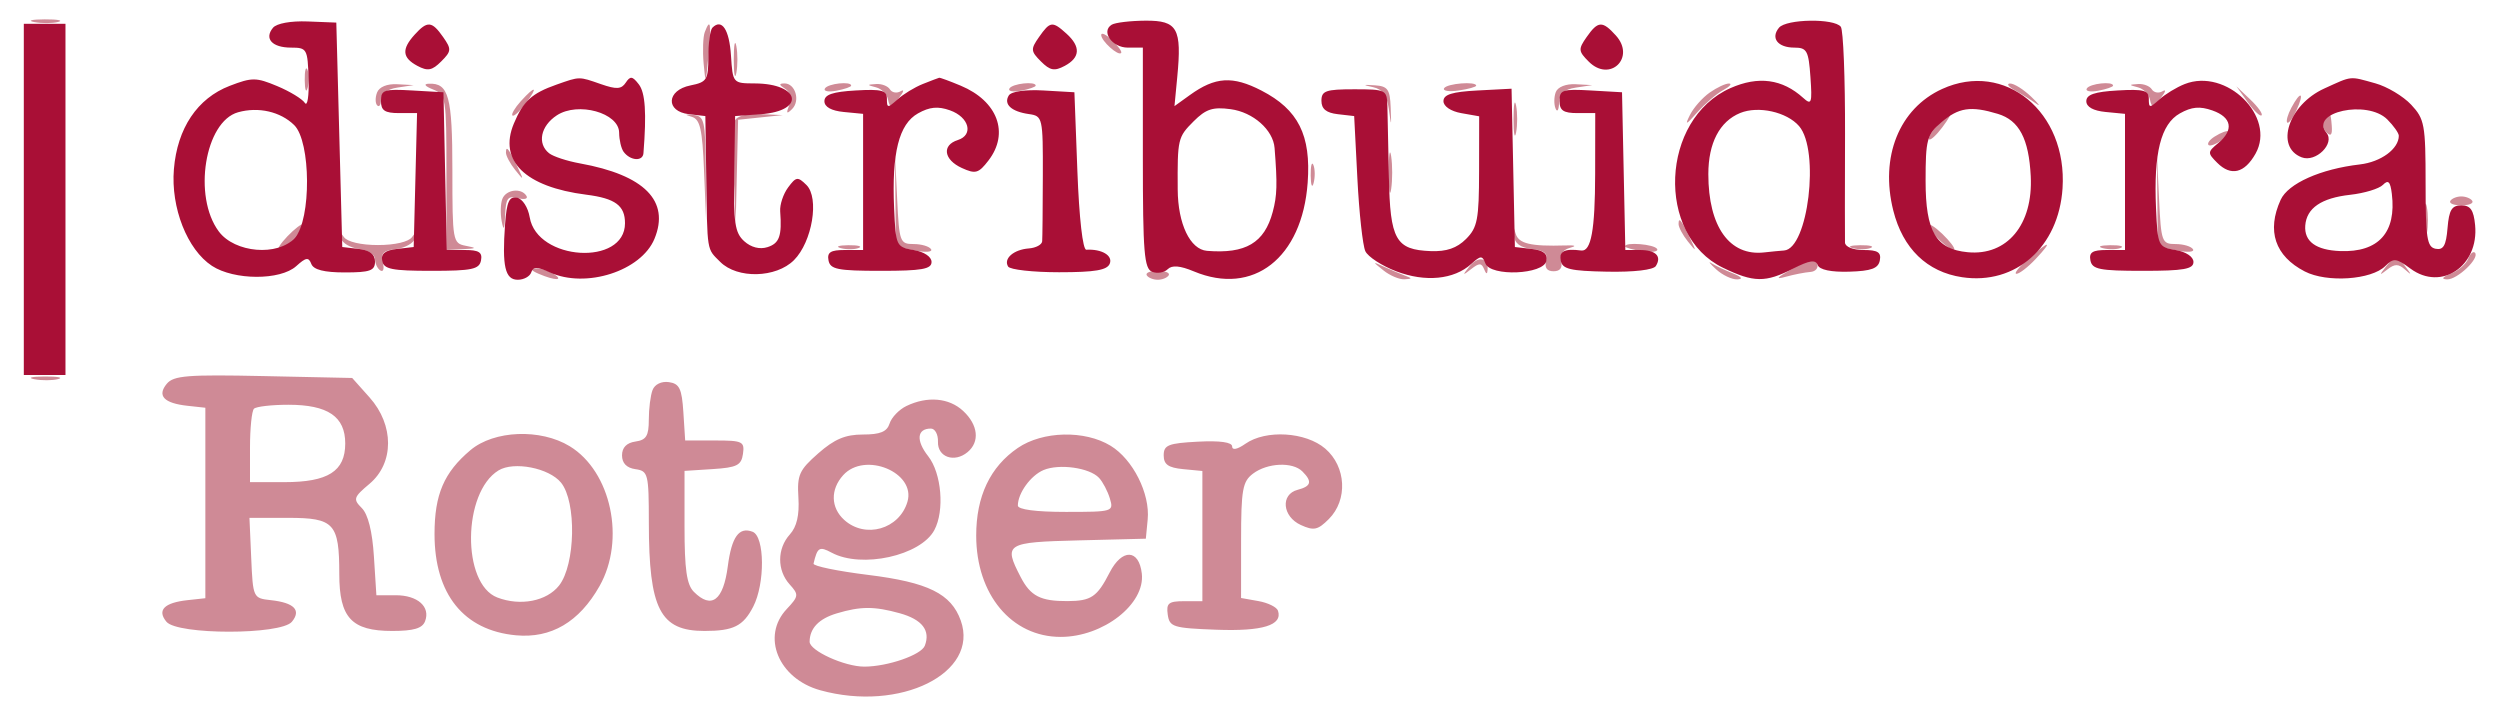 <svg xmlns="http://www.w3.org/2000/svg" width="420" height="120" viewBox="0 0 420 120" version="1.1"><path d="M 5.762 3.707 C 7.006 3.946, 8.806 3.937, 9.762 3.687 C 10.718 3.437, 9.700 3.241, 7.500 3.252 C 5.300 3.263, 4.518 3.468, 5.762 3.707 M 118.402 5.395 C 118.108 6.162, 118.020 8.524, 118.208 10.645 C 118.525 14.217, 118.585 14.114, 119.025 9.249 C 119.510 3.890, 119.353 2.917, 118.402 5.395 M 185 5.878 C 185 6.886, 187.892 9.483, 188.357 8.893 C 188.528 8.677, 187.842 7.713, 186.833 6.750 C 185.825 5.787, 185 5.395, 185 5.878 M 123.272 10 C 123.272 12.475, 123.467 13.488, 123.706 12.250 C 123.944 11.012, 123.944 8.988, 123.706 7.750 C 123.467 6.512, 123.272 7.525, 123.272 10 M 51.195 13.500 C 51.215 15.150, 51.439 15.704, 51.693 14.731 C 51.947 13.758, 51.930 12.408, 51.656 11.731 C 51.382 11.054, 51.175 11.850, 51.195 13.500 M 63.345 15.543 C 63.019 16.392, 63.034 17.367, 63.376 17.710 C 63.719 18.053, 64 17.613, 64 16.733 C 64 15.755, 65.069 14.971, 66.750 14.716 L 69.500 14.300 66.719 14.150 C 65.028 14.059, 63.705 14.605, 63.345 15.543 M 72.750 15.031 C 74.922 15.904, 75 16.388, 75 28.968 L 75 42 77.750 41.864 C 80.108 41.747, 80.179 41.666, 78.250 41.294 C 76.063 40.873, 76 40.519, 76 28.630 C 76 16.203, 75.383 13.927, 72.050 14.063 C 71.099 14.102, 71.370 14.476, 72.750 15.031 M 131.896 14.914 C 132.763 15.463, 133.024 16.499, 132.586 17.649 C 132.042 19.078, 132.153 19.231, 133.074 18.317 C 134.487 16.915, 133.609 13.993, 131.781 14.015 C 130.823 14.027, 130.852 14.254, 131.896 14.914 M 138.589 14.856 C 138.298 15.326, 139.172 15.499, 140.530 15.239 C 141.889 14.979, 143 14.594, 143 14.383 C 143 13.610, 139.101 14.027, 138.589 14.856 M 147.189 14.677 C 148.117 14.923, 149.017 15.840, 149.189 16.717 C 149.459 18.103, 149.696 18.070, 151 16.464 C 151.825 15.448, 151.969 14.935, 151.319 15.324 C 150.670 15.714, 149.856 15.575, 149.510 15.016 C 149.165 14.457, 148.121 14.052, 147.191 14.116 C 145.606 14.225, 145.606 14.260, 147.189 14.677 M 169.589 14.856 C 169.298 15.326, 170.172 15.499, 171.530 15.239 C 172.889 14.979, 174 14.594, 174 14.383 C 174 13.610, 170.101 14.027, 169.589 14.856 M 230.691 14.648 C 232.256 14.988, 233.008 16.035, 233.322 18.312 C 233.745 21.386, 233.756 21.375, 233.631 18 C 233.519 15.016, 233.131 14.476, 231 14.336 C 228.913 14.199, 228.862 14.251, 230.691 14.648 M 242.612 14.819 C 242.333 15.270, 243.432 15.443, 245.053 15.206 C 246.674 14.968, 248 14.599, 248 14.387 C 248 13.625, 243.107 14.017, 242.612 14.819 M 261.374 15.467 C 261.065 16.274, 261.043 17.511, 261.327 18.217 C 261.610 18.923, 261.878 18.517, 261.921 17.316 C 261.978 15.728, 262.750 15.019, 264.750 14.716 L 267.500 14.300 264.719 14.150 C 263.086 14.062, 261.705 14.606, 261.374 15.467 M 287.230 15.551 C 286.012 16.404, 284.522 18.092, 283.919 19.301 C 283.006 21.131, 283.215 21.057, 285.161 18.857 C 286.448 17.403, 288.400 15.729, 289.500 15.137 C 290.600 14.545, 291.038 14.047, 290.473 14.030 C 289.907 14.014, 288.448 14.698, 287.230 15.551 M 338.500 15.170 C 339.600 15.781, 341.197 16.779, 342.049 17.390 C 342.901 18, 342.538 17.488, 341.243 16.250 C 339.948 15.012, 338.351 14.014, 337.694 14.030 C 337.037 14.047, 337.400 14.560, 338.500 15.170 M 350.589 14.856 C 350.298 15.326, 351.172 15.499, 352.530 15.239 C 353.889 14.979, 355 14.594, 355 14.383 C 355 13.610, 351.101 14.027, 350.589 14.856 M 359.189 14.677 C 360.117 14.923, 361.017 15.840, 361.189 16.717 C 361.459 18.103, 361.696 18.070, 363 16.464 C 363.825 15.448, 363.969 14.935, 363.319 15.324 C 362.670 15.714, 361.856 15.575, 361.510 15.016 C 361.165 14.457, 360.121 14.052, 359.191 14.116 C 357.606 14.225, 357.606 14.260, 359.189 14.677 M 87.494 17.006 C 86.496 18.110, 85.864 19.190, 86.089 19.408 C 86.315 19.626, 87.309 18.723, 88.297 17.402 C 90.479 14.484, 89.994 14.245, 87.494 17.006 M 377.606 17.152 C 378.648 18.611, 379.700 19.611, 379.944 19.374 C 380.189 19.138, 379.337 17.944, 378.050 16.722 L 375.712 14.500 377.606 17.152 M 254.272 20 C 254.272 22.475, 254.467 23.488, 254.706 22.250 C 254.944 21.012, 254.944 18.988, 254.706 17.750 C 254.467 16.512, 254.272 17.525, 254.272 20 M 384.954 18.086 C 384.340 19.233, 384.026 20.360, 384.257 20.590 C 384.487 20.820, 385.189 19.882, 385.816 18.504 C 387.194 15.480, 386.523 15.154, 384.954 18.086 M 116.212 19.623 C 117.614 20.040, 117.987 21.660, 118.274 28.569 L 118.624 37.005 118.562 28.264 C 118.505 20.280, 118.327 19.505, 116.500 19.319 C 115.016 19.167, 114.942 19.246, 116.212 19.623 M 123.424 20.338 C 123.141 21.075, 123.065 25.237, 123.254 29.588 L 123.598 37.500 123.799 28.810 L 124 20.121 127.750 19.728 L 131.500 19.336 127.719 19.168 C 125.353 19.063, 123.745 19.501, 123.424 20.338 M 325.494 21.006 C 324.496 22.110, 323.864 23.190, 324.089 23.408 C 324.315 23.626, 325.309 22.723, 326.297 21.402 C 328.479 18.484, 327.994 18.245, 325.494 21.006 M 390.446 20.087 C 390.077 20.685, 390.252 21.652, 390.836 22.236 C 391.585 22.985, 391.850 22.665, 391.736 21.149 C 391.552 18.703, 391.386 18.566, 390.446 20.087 M 372.029 22.961 C 371.220 23.473, 370.771 24.104, 371.031 24.364 C 371.290 24.624, 372.376 24.198, 373.443 23.418 C 375.576 21.858, 374.383 21.472, 372.029 22.961 M 233.300 29 C 233.300 32.025, 233.487 33.263, 233.716 31.750 C 233.945 30.238, 233.945 27.763, 233.716 26.250 C 233.487 24.738, 233.300 25.975, 233.300 29 M 85 25.642 C 85 26.179, 85.700 27.491, 86.555 28.559 C 88.022 30.389, 88.042 30.357, 86.920 28 C 85.462 24.939, 85 24.372, 85 25.642 M 150.432 33.709 L 150.500 41.424 153.728 42.081 C 155.504 42.443, 156.715 42.347, 156.419 41.869 C 156.124 41.391, 154.802 41, 153.483 41 C 151.196 41, 151.067 40.649, 150.725 33.497 L 150.365 25.993 150.432 33.709 M 362.432 33.709 L 362.500 41.424 365.728 42.081 C 367.504 42.443, 368.715 42.347, 368.419 41.869 C 368.124 41.391, 366.802 41, 365.483 41 C 363.196 41, 363.067 40.649, 362.725 33.497 L 362.365 25.993 362.432 33.709 M 220.195 29.500 C 220.215 31.150, 220.439 31.704, 220.693 30.731 C 220.947 29.758, 220.930 28.408, 220.656 27.731 C 220.382 27.054, 220.175 27.850, 220.195 29.500 M 84.390 33.427 C 84.088 34.212, 84.041 35.900, 84.285 37.177 C 84.610 38.884, 84.764 38.607, 84.864 36.133 C 84.979 33.286, 85.309 32.848, 87.001 33.290 C 88.102 33.578, 88.751 33.405, 88.442 32.907 C 87.576 31.505, 85 31.835, 84.390 33.427 M 407.272 37 C 407.272 39.475, 407.467 40.487, 407.706 39.250 C 407.944 38.013, 407.944 35.987, 407.706 34.750 C 407.467 33.513, 407.272 34.525, 407.272 37 M 411.655 33.750 C 411.400 34.163, 412.230 34.500, 413.500 34.500 C 414.770 34.500, 415.600 34.163, 415.345 33.750 C 415.091 33.337, 414.260 33, 413.500 33 C 412.740 33, 411.909 33.337, 411.655 33.750 M 48.286 39.699 C 47.068 40.965, 46.436 42, 46.881 42 C 47.856 42, 51.494 38.112, 50.911 37.693 C 50.685 37.531, 49.504 38.434, 48.286 39.699 M 282 37.642 C 282 38.179, 282.700 39.491, 283.555 40.559 C 285.022 42.389, 285.042 42.357, 283.920 40 C 282.462 36.939, 282 36.372, 282 37.642 M 324 37.881 C 324 38.856, 327.888 42.494, 328.307 41.911 C 328.469 41.685, 327.566 40.504, 326.301 39.286 C 325.035 38.068, 324 37.436, 324 37.881 M 254.316 39.500 C 254.456 40.892, 255.380 41.599, 257.355 41.826 C 259.464 42.068, 260.079 42.591, 259.746 43.861 C 259.454 44.980, 259.888 45.571, 261 45.571 C 262.106 45.571, 262.546 44.979, 262.258 43.877 C 261.985 42.834, 262.523 41.985, 263.657 41.670 C 264.936 41.314, 264.735 41.181, 263 41.234 C 257.151 41.414, 255.127 40.934, 254.631 39.250 C 254.229 37.886, 254.159 37.941, 254.316 39.500 M 57.251 40 C 57.473 40.825, 58.857 41.642, 60.327 41.816 C 61.797 41.990, 63 42.751, 63 43.507 C 63 44.263, 63.408 45.134, 63.907 45.442 C 64.405 45.751, 64.587 45.136, 64.310 44.077 C 63.914 42.565, 64.400 42.082, 66.576 41.826 C 68.099 41.647, 69.527 40.825, 69.749 40 C 70.070 38.807, 69.960 38.773, 69.216 39.833 C 68.658 40.628, 66.347 41.167, 63.500 41.167 C 60.653 41.167, 58.342 40.628, 57.784 39.833 C 57.040 38.773, 56.930 38.807, 57.251 40 M 141.269 41.693 C 142.242 41.947, 143.592 41.930, 144.269 41.656 C 144.946 41.382, 144.150 41.175, 142.500 41.195 C 140.850 41.215, 140.296 41.439, 141.269 41.693 M 273 41.387 C 273 41.599, 274.326 41.968, 275.947 42.206 C 277.568 42.443, 278.667 42.270, 278.388 41.819 C 277.893 41.017, 273 40.625, 273 41.387 M 311.269 41.693 C 312.242 41.947, 313.592 41.930, 314.269 41.656 C 314.946 41.382, 314.150 41.175, 312.500 41.195 C 310.850 41.215, 310.296 41.439, 311.269 41.693 M 340.694 43.532 C 339.151 44.889, 338.285 46, 338.770 46 C 339.255 46, 340.708 44.875, 342 43.500 C 344.989 40.319, 344.328 40.335, 340.694 43.532 M 353.269 41.693 C 354.242 41.947, 355.592 41.930, 356.269 41.656 C 356.946 41.382, 356.150 41.175, 354.500 41.195 C 352.850 41.215, 352.296 41.439, 353.269 41.693 M 414.646 43.481 C 414.315 44.343, 413.022 45.459, 411.772 45.961 C 410.308 46.549, 410.067 46.896, 411.095 46.937 C 412.822 47.005, 416.663 43.330, 415.784 42.451 C 415.489 42.155, 414.976 42.619, 414.646 43.481 M 246.863 44.761 C 245.647 46.312, 245.678 46.361, 247.153 45.208 C 248.503 44.153, 248.900 44.153, 249.324 45.208 C 249.680 46.095, 249.867 46.126, 249.921 45.309 C 250.057 43.261, 248.288 42.944, 246.863 44.761 M 288.314 45.250 C 289.363 46.212, 290.959 46.971, 291.861 46.937 C 292.897 46.897, 292.600 46.514, 291.054 45.896 C 289.708 45.359, 288.112 44.600, 287.507 44.210 C 286.901 43.819, 287.264 44.288, 288.314 45.250 M 301 45.219 C 298.455 46.654, 298.182 47.003, 300 46.499 C 301.375 46.118, 303.236 45.753, 304.136 45.689 C 305.036 45.624, 305.551 44.993, 305.279 44.286 C 305.008 43.579, 304.722 43.055, 304.643 43.123 C 304.564 43.190, 302.925 44.133, 301 45.219 M 400.872 44.750 C 399.662 46.294, 399.686 46.355, 401.074 45.274 C 402.317 44.306, 402.937 44.306, 404.026 45.274 C 405.189 46.309, 405.198 46.228, 404.079 44.750 C 403.351 43.788, 402.640 43, 402.500 43 C 402.360 43, 401.627 43.788, 400.872 44.750 M 232.441 45.445 C 233.509 46.300, 235.084 46.964, 235.941 46.921 C 237.288 46.853, 237.296 46.766, 236 46.286 C 235.175 45.980, 233.600 45.316, 232.500 44.810 C 230.532 43.904, 230.531 43.915, 232.441 45.445 M 90.500 46 C 93.249 47.181, 94.828 47.181, 93 46 C 92.175 45.467, 90.825 45.055, 90 45.086 C 89.011 45.122, 89.181 45.433, 90.500 46 M 192.655 46.250 C 192.909 46.663, 193.740 47, 194.500 47 C 195.260 47, 196.091 46.663, 196.345 46.250 C 196.600 45.837, 195.770 45.500, 194.500 45.500 C 193.230 45.500, 192.400 45.837, 192.655 46.250 M 5.762 63.707 C 7.006 63.946, 8.806 63.937, 9.762 63.687 C 10.718 63.437, 9.700 63.241, 7.500 63.252 C 5.300 63.263, 4.518 63.468, 5.762 63.707 M 28.022 64.473 C 26.352 66.485, 27.532 67.741, 31.500 68.173 L 34.500 68.500 34.500 84.500 L 34.500 100.500 31.500 100.827 C 27.574 101.255, 26.350 102.512, 27.965 104.458 C 29.811 106.682, 47.189 106.682, 49.035 104.458 C 50.650 102.512, 49.426 101.255, 45.500 100.827 C 42.529 100.503, 42.497 100.434, 42.204 93.750 L 41.909 87 48.419 87 C 56.152 87, 57 87.932, 57 96.434 C 57 103.784, 59.060 106, 65.893 106 C 69.489 106, 70.951 105.569, 71.410 104.373 C 72.345 101.938, 70.166 100, 66.494 100 L 63.233 100 62.818 93.488 C 62.550 89.272, 61.832 86.404, 60.783 85.355 C 59.289 83.861, 59.390 83.542, 62.081 81.278 C 66.230 77.788, 66.231 71.410, 62.085 66.766 L 59.169 63.500 44.264 63.181 C 31.518 62.908, 29.166 63.095, 28.022 64.473 M 109.627 65.529 C 109.282 66.428, 109 68.670, 109 70.512 C 109 73.224, 108.572 73.922, 106.750 74.180 C 105.273 74.390, 104.500 75.187, 104.500 76.500 C 104.500 77.813, 105.273 78.610, 106.750 78.820 C 108.885 79.123, 109 79.581, 109.006 87.820 C 109.015 102.345, 110.894 106, 118.352 106 C 123.217 106, 124.852 105.187, 126.537 101.928 C 128.549 98.038, 128.484 90.123, 126.433 89.336 C 124.152 88.461, 122.918 90.178, 122.271 95.129 C 121.518 100.897, 119.535 102.392, 116.571 99.429 C 115.366 98.224, 115 95.672, 115 88.483 L 115 79.110 119.750 78.805 C 123.803 78.545, 124.547 78.170, 124.820 76.250 C 125.114 74.173, 124.753 74, 120.124 74 L 115.110 74 114.805 69.250 C 114.551 65.288, 114.148 64.450, 112.377 64.197 C 111.125 64.018, 109.997 64.565, 109.627 65.529 M 152.272 68.211 C 151.047 68.802, 149.779 70.122, 149.455 71.143 C 149.013 72.534, 147.887 73, 144.967 73 C 142.018 73, 140.193 73.769, 137.469 76.161 C 134.259 78.980, 133.897 79.787, 134.133 83.613 C 134.313 86.540, 133.857 88.501, 132.698 89.781 C 130.539 92.167, 130.524 95.817, 132.664 98.182 C 134.225 99.906, 134.193 100.165, 132.164 102.325 C 127.850 106.918, 130.779 114.011, 137.795 115.960 C 151.217 119.688, 164.553 113.079, 161.410 104.259 C 159.800 99.740, 155.922 97.829, 145.834 96.582 C 140.701 95.947, 136.579 95.095, 136.675 94.689 C 137.329 91.927, 137.644 91.739, 139.732 92.857 C 144.757 95.546, 154.666 93.361, 156.970 89.055 C 158.712 85.802, 158.187 79.507, 155.935 76.645 C 153.852 73.996, 154.047 72, 156.388 72 C 157.087 72, 157.623 72.998, 157.579 74.219 C 157.487 76.796, 160.338 77.795, 162.548 75.960 C 164.638 74.226, 164.336 71.391, 161.811 69.039 C 159.438 66.827, 155.794 66.511, 152.272 68.211 M 42.667 68.667 C 42.300 69.033, 42 71.958, 42 75.167 L 42 81 47.777 81 C 55.120 81, 58 79.169, 58 74.500 C 58 69.984, 55.083 68, 48.444 68 C 45.633 68, 43.033 68.300, 42.667 68.667 M 79.041 75.619 C 74.590 79.364, 73 83.075, 73 89.716 C 73 99.815, 77.900 105.911, 86.676 106.729 C 92.585 107.279, 97.300 104.507, 100.718 98.470 C 105.127 90.686, 102.683 79.216, 95.710 74.965 C 90.807 71.975, 83.007 72.282, 79.041 75.619 M 170.999 75.250 C 166.347 78.426, 164 83.368, 164.002 89.984 C 164.004 99.881, 169.944 107, 178.198 107 C 185.340 107, 192.413 101.479, 191.826 96.363 C 191.351 92.219, 188.500 92.127, 186.418 96.188 C 184.313 100.296, 183.324 100.965, 179.332 100.985 C 174.803 101.007, 173.124 100.141, 171.463 96.928 C 168.567 91.328, 168.944 91.092, 181.250 90.783 L 192.500 90.500 192.811 87.280 C 193.231 82.933, 190.337 77.177, 186.580 74.886 C 182.237 72.237, 175.172 72.402, 170.999 75.250 M 209.223 74.557 C 207.869 75.505, 207 75.681, 207 75.007 C 207 74.292, 204.967 74.006, 201.250 74.200 C 196.267 74.460, 195.500 74.767, 195.500 76.500 C 195.500 78.025, 196.271 78.574, 198.750 78.813 L 202 79.127 202 90.063 L 202 101 198.930 101 C 196.319 101, 195.909 101.336, 196.180 103.250 C 196.477 105.335, 197.075 105.522, 204.345 105.794 C 212.117 106.085, 215.512 105.038, 214.701 102.600 C 214.500 101.995, 213.022 101.267, 211.418 100.982 L 208.500 100.464 208.503 90.773 C 208.506 82.259, 208.749 80.898, 210.503 79.573 C 212.919 77.747, 217.156 77.556, 218.800 79.200 C 220.500 80.900, 220.296 81.689, 218 82.290 C 215.089 83.051, 215.431 86.784, 218.542 88.201 C 220.722 89.195, 221.392 89.052, 223.242 87.202 C 226.454 83.990, 226.172 78.405, 222.644 75.370 C 219.369 72.554, 212.663 72.147, 209.223 74.557 M 83.750 79.030 C 77.701 82.727, 77.554 98.080, 83.545 100.379 C 87.422 101.867, 91.848 101.008, 93.927 98.365 C 96.681 94.865, 96.878 84.296, 94.250 81.080 C 92.235 78.615, 86.319 77.460, 83.750 79.030 M 141.655 79.829 C 139.484 82.228, 139.555 85.287, 141.829 87.345 C 145.369 90.549, 151.083 88.911, 152.450 84.301 C 153.912 79.371, 145.299 75.802, 141.655 79.829 M 175.315 78.969 C 173.159 79.875, 171 82.860, 171 84.934 C 171 85.601, 174.024 86, 179.067 86 C 186.967 86, 187.121 85.953, 186.460 83.750 C 186.089 82.513, 185.265 80.948, 184.629 80.272 C 183.031 78.575, 177.946 77.864, 175.315 78.969 M 140.585 103.044 C 137.576 103.943, 136.042 105.540, 136.015 107.801 C 135.997 109.315, 141.894 112.003, 145.218 111.994 C 149.127 111.985, 154.775 110.030, 155.369 108.480 C 156.352 105.918, 154.926 104.074, 151.151 103.025 C 146.888 101.841, 144.592 101.845, 140.585 103.044" stroke="none" fill="#cf8a96" fill-rule="evenodd"/><path d="M 45.864 4.664 C 44.346 6.492, 45.719 8, 48.900 8 C 51.570 8, 51.689 8.213, 51.842 13.250 C 51.929 16.138, 51.647 17.955, 51.215 17.289 C 50.783 16.623, 48.689 15.350, 46.562 14.461 C 43.028 12.985, 42.340 12.981, 38.597 14.421 C 33.153 16.515, 29.786 21.538, 29.215 28.418 C 28.679 34.887, 31.457 41.943, 35.612 44.666 C 39.333 47.103, 47.098 47.126, 49.771 44.707 C 51.410 43.224, 51.848 43.161, 52.301 44.341 C 52.676 45.319, 54.449 45.769, 57.924 45.769 C 62.164 45.769, 63 45.470, 63 43.951 C 63 42.711, 62.126 42.032, 60.250 41.816 L 57.500 41.500 57 22.647 L 56.500 3.795 51.700 3.605 C 48.865 3.493, 46.476 3.927, 45.864 4.664 M 186.771 4.149 C 184.922 5.279, 186.829 8, 189.469 8 L 192 8 192 26.531 C 192 42.434, 192.222 45.148, 193.567 45.664 C 194.429 45.995, 195.601 45.799, 196.172 45.228 C 196.889 44.511, 198.249 44.624, 200.573 45.595 C 210.546 49.762, 218.771 43.348, 219.689 30.688 C 220.269 22.703, 218.114 18.409, 211.926 15.217 C 207.077 12.715, 204.164 12.896, 199.905 15.963 L 197.310 17.831 197.777 12.970 C 198.566 4.758, 197.827 3.440, 192.453 3.472 C 189.912 3.488, 187.355 3.792, 186.771 4.149 M 298.871 4.656 C 297.424 6.399, 298.664 8, 301.463 8 C 303.558 8, 303.844 8.524, 304.153 12.930 C 304.464 17.352, 304.338 17.715, 302.935 16.443 C 299.435 13.272, 295.403 12.728, 290.725 14.798 C 278.953 20.005, 278.135 39.498, 289.459 44.980 C 294.620 47.479, 296.587 47.505, 301.234 45.136 C 304.004 43.724, 305.007 43.576, 305.373 44.528 C 305.679 45.326, 307.611 45.733, 310.665 45.643 C 314.381 45.532, 315.551 45.102, 315.811 43.750 C 316.072 42.390, 315.462 42, 313.073 42 C 311.304 42, 309.982 41.470, 309.958 40.750 C 309.934 40.063, 309.937 31.850, 309.965 22.500 C 309.992 13.150, 309.674 5.050, 309.257 4.500 C 308.162 3.053, 300.100 3.174, 298.871 4.656 M 4 33.500 L 4 63 7.500 63 L 11 63 11 33.500 L 11 4 7.500 4 L 4 4 4 33.500 M 69.655 5.829 C 67.443 8.273, 67.570 9.699, 70.122 11.065 C 71.854 11.992, 72.588 11.856, 74.122 10.323 C 75.846 8.599, 75.872 8.262, 74.443 6.222 C 72.553 3.524, 71.797 3.462, 69.655 5.829 M 119.688 4.646 C 119.309 5.024, 119 7.227, 119 9.542 C 119 13.418, 118.763 13.797, 116 14.350 C 111.950 15.160, 111.765 18.725, 115.750 19.184 L 118.500 19.500 118.647 29.500 C 118.838 42.541, 118.702 41.702, 121 44 C 123.871 46.871, 130.375 46.716, 133.385 43.706 C 136.460 40.631, 137.684 33.246, 135.479 31.075 C 134.020 29.640, 133.746 29.678, 132.399 31.495 C 131.586 32.592, 130.989 34.392, 131.071 35.495 C 131.382 39.645, 130.942 40.884, 128.928 41.523 C 127.626 41.936, 126.176 41.564, 125.023 40.521 C 123.461 39.107, 123.212 37.423, 123.344 29.180 L 123.500 19.500 127.804 19.190 C 135.371 18.645, 134.483 14.047, 126.805 14.015 C 123.118 14, 123.109 13.990, 122.805 9.328 C 122.519 4.949, 121.266 3.067, 119.688 4.646 M 174.557 6.222 C 173.128 8.262, 173.154 8.599, 174.878 10.323 C 176.412 11.856, 177.146 11.992, 178.878 11.065 C 181.483 9.671, 181.583 7.837, 179.171 5.655 C 176.806 3.514, 176.420 3.562, 174.557 6.222 M 266.557 6.222 C 265.126 8.265, 265.155 8.600, 266.917 10.361 C 270.466 13.910, 274.835 9.685, 271.466 5.963 C 269.198 3.457, 268.467 3.495, 266.557 6.222 M 93.500 14.213 C 89.339 15.677, 87.905 16.987, 86.326 20.763 C 83.720 26.999, 88.209 31.403, 98.500 32.709 C 103.362 33.326, 105 34.533, 105 37.500 C 105 44.741, 90.236 43.830, 88.992 36.512 C 88.704 34.818, 87.774 33.388, 86.842 33.208 C 85.540 32.957, 85.128 33.885, 84.850 37.696 C 84.336 44.749, 84.853 47, 86.986 47 C 88.002 47, 89.019 46.443, 89.246 45.762 C 89.574 44.777, 90.216 44.777, 92.376 45.762 C 98.417 48.514, 107.707 45.535, 109.948 40.127 C 112.582 33.767, 108.276 29.407, 97.425 27.448 C 95.266 27.058, 92.938 26.293, 92.250 25.747 C 90.214 24.132, 90.818 21.166, 93.545 19.378 C 97.109 17.044, 103.992 18.958, 104.015 22.290 C 104.024 23.506, 104.361 24.950, 104.765 25.500 C 105.874 27.009, 107.987 27.167, 108.099 25.750 C 108.635 18.963, 108.410 15.589, 107.325 14.176 C 106.254 12.781, 105.885 12.733, 105.126 13.885 C 104.395 14.997, 103.571 15.046, 100.958 14.135 C 97.210 12.829, 97.443 12.826, 93.500 14.213 M 155.021 14.116 C 153.657 14.660, 151.744 15.826, 150.771 16.708 C 149.142 18.181, 149 18.173, 149 16.603 C 149 15.171, 148.151 14.944, 143.750 15.198 C 139.884 15.420, 138.500 15.896, 138.500 17 C 138.500 17.961, 139.667 18.613, 141.750 18.813 L 145 19.127 145 30.563 L 145 42 141.927 42 C 139.538 42, 138.928 42.390, 139.190 43.750 C 139.480 45.253, 140.727 45.500, 148.014 45.500 C 154.866 45.500, 156.500 45.213, 156.500 44.010 C 156.500 43.135, 155.260 42.306, 153.500 42.003 C 150.565 41.498, 150.494 41.345, 150.212 34.994 C 149.799 25.694, 151.018 20.847, 154.224 19.048 C 156.174 17.953, 157.576 17.819, 159.589 18.533 C 162.824 19.681, 163.612 22.671, 160.906 23.530 C 158.192 24.391, 158.549 26.838, 161.593 28.224 C 163.892 29.272, 164.399 29.128, 166.071 26.953 C 169.604 22.355, 167.609 16.988, 161.401 14.394 C 159.566 13.627, 157.937 13.029, 157.782 13.063 C 157.627 13.098, 156.384 13.572, 155.021 14.116 M 326.271 14.951 C 319.061 18.246, 315.804 26.364, 318.074 35.381 C 319.680 41.757, 323.740 45.689, 329.633 46.572 C 338.631 47.921, 345.868 41.512, 346.508 31.628 C 347.337 18.805, 336.814 10.134, 326.271 14.951 M 367.021 14.125 C 365.657 14.664, 363.744 15.826, 362.771 16.708 C 361.142 18.181, 361 18.173, 361 16.603 C 361 15.171, 360.151 14.944, 355.750 15.198 C 351.884 15.420, 350.500 15.896, 350.500 17 C 350.500 17.961, 351.667 18.613, 353.750 18.813 L 357 19.127 357 30.563 L 357 42 353.927 42 C 351.538 42, 350.928 42.390, 351.190 43.750 C 351.480 45.253, 352.727 45.500, 360.014 45.500 C 366.866 45.500, 368.500 45.213, 368.500 44.010 C 368.500 43.135, 367.260 42.306, 365.500 42.003 C 362.565 41.498, 362.494 41.345, 362.212 34.994 C 361.799 25.694, 363.018 20.847, 366.224 19.048 C 368.202 17.937, 369.570 17.814, 371.682 18.557 C 374.954 19.708, 375.327 21.842, 372.644 24.057 C 370.850 25.538, 370.843 25.701, 372.500 27.357 C 374.797 29.654, 377.084 29.104, 378.933 25.811 C 382.422 19.594, 374.025 11.357, 367.021 14.125 M 390.480 14.870 C 384.465 17.603, 382.138 24.688, 386.683 26.432 C 389.058 27.343, 392.327 24.098, 390.839 22.306 C 387.956 18.832, 397.701 16.701, 401.069 20.069 C 402.131 21.131, 403 22.364, 403 22.809 C 403 25.010, 400.006 27.212, 396.453 27.625 C 389.847 28.392, 384.399 30.828, 383.149 33.573 C 380.773 38.787, 382.195 43.015, 387.195 45.601 C 390.921 47.528, 398.407 47.022, 400.743 44.685 C 402.127 43.302, 402.551 43.347, 404.970 45.136 C 410.153 48.968, 416.479 44.703, 415.819 37.821 C 415.574 35.273, 415.035 34.500, 413.500 34.500 C 411.905 34.500, 411.436 35.271, 411.186 38.311 C 410.943 41.259, 410.490 42.048, 409.186 41.794 C 407.731 41.510, 407.500 40.008, 407.500 30.822 C 407.500 20.933, 407.328 19.994, 405.074 17.587 C 403.740 16.163, 401.040 14.550, 399.074 14.004 C 394.623 12.767, 395.247 12.704, 390.480 14.870 M 64 16.948 C 64 18.566, 64.641 19, 67.033 19 L 70.066 19 69.783 30.250 L 69.500 41.500 66.691 41.822 C 64.689 42.052, 63.974 42.627, 64.204 43.822 C 64.474 45.225, 65.832 45.500, 72.499 45.500 C 79.297 45.500, 80.521 45.242, 80.809 43.750 C 81.071 42.393, 80.464 42, 78.102 42 L 75.058 42 74.779 28.750 L 74.500 15.500 69.250 15.198 C 64.524 14.926, 64 15.100, 64 16.948 M 169.477 16.038 C 168.565 17.512, 169.899 18.745, 172.860 19.165 C 175.163 19.492, 175.220 19.744, 175.196 29.500 C 175.183 35, 175.133 39.967, 175.086 40.537 C 175.039 41.108, 174.033 41.647, 172.851 41.736 C 170.286 41.929, 168.543 43.452, 169.365 44.781 C 169.690 45.307, 173.540 45.737, 177.921 45.737 C 183.985 45.737, 186.021 45.388, 186.448 44.276 C 186.968 42.921, 185.076 41.808, 182.500 41.954 C 181.904 41.988, 181.298 36.651, 181 28.755 L 180.500 15.500 175.339 15.201 C 172.254 15.022, 169.896 15.359, 169.477 16.038 M 222 16.934 C 222 18.300, 222.807 18.960, 224.750 19.184 L 227.500 19.500 228.040 30 C 228.336 35.775, 228.939 41.265, 229.378 42.201 C 229.817 43.136, 232.153 44.657, 234.570 45.580 C 239.453 47.445, 244.265 46.976, 247.164 44.352 C 248.753 42.914, 249.025 42.902, 249.544 44.254 C 250.409 46.509, 259.353 46.132, 259.797 43.822 C 260.026 42.627, 259.311 42.052, 257.309 41.822 L 254.500 41.500 254.221 28.201 L 253.941 14.902 248.221 15.201 C 243.953 15.424, 242.500 15.878, 242.500 16.990 C 242.500 17.862, 243.745 18.700, 245.500 19.009 L 248.500 19.538 248.486 28.755 C 248.474 36.880, 248.214 38.230, 246.294 40.150 C 244.755 41.690, 243.016 42.287, 240.367 42.187 C 234.478 41.966, 233.535 40.294, 233.334 29.719 C 233.237 24.648, 233.123 19.262, 233.079 17.750 C 233.003 15.093, 232.814 15, 227.500 15 C 222.730 15, 222 15.257, 222 16.934 M 262 16.948 C 262 18.561, 262.641 19, 265 19 L 268 19 267.985 29.250 C 267.971 38.660, 267.304 42.308, 265.638 42.085 C 262.893 41.718, 261.892 42.201, 262.190 43.750 C 262.472 45.215, 263.746 45.523, 270.013 45.642 C 274.505 45.728, 277.774 45.347, 278.184 44.690 C 279.214 43.041, 278.164 42, 275.470 42 L 273.058 42 272.779 28.750 L 272.500 15.500 267.250 15.198 C 262.524 14.926, 262 15.100, 262 16.948 M 40 18.859 C 34.413 20.420, 32.376 32.996, 36.756 38.884 C 39.439 42.492, 46.691 43.104, 49.534 39.962 C 52.317 36.888, 52.242 23.782, 49.427 21.018 C 47.118 18.751, 43.417 17.904, 40 18.859 M 200.532 20.377 C 197.871 23.039, 197.803 23.330, 197.855 31.840 C 197.891 37.622, 199.938 41.909, 202.773 42.141 C 209.273 42.674, 212.425 40.807, 213.819 35.600 C 214.555 32.848, 214.610 30.970, 214.129 24.861 C 213.890 21.822, 210.531 18.852, 206.758 18.343 C 203.749 17.938, 202.594 18.315, 200.532 20.377 M 292.357 18.980 C 288.896 20.395, 287 24.031, 287 29.255 C 287 38.079, 290.560 43.067, 296.387 42.406 C 297.549 42.274, 299.051 42.129, 299.724 42.083 C 303.761 41.809, 305.761 25.264, 302.250 21.191 C 300.197 18.809, 295.399 17.737, 292.357 18.980 M 326.112 20.580 C 323.725 22.634, 323.500 23.477, 323.500 30.386 C 323.500 38.931, 325.229 41.861, 330.574 42.373 C 337.207 43.008, 341.578 37.733, 341.165 29.593 C 340.845 23.304, 339.216 20.215, 335.647 19.133 C 331.075 17.748, 329.047 18.056, 326.112 20.580 M 400.328 31.059 C 399.683 31.711, 397.208 32.461, 394.828 32.726 C 389.978 33.266, 387.504 34.960, 387.283 37.893 C 387.082 40.565, 389.087 42.027, 393.162 42.180 C 399.595 42.422, 402.623 39.059, 401.828 32.558 C 401.576 30.497, 401.228 30.149, 400.328 31.059" stroke="none" fill="#a90f36" fill-rule="evenodd"/></svg>
